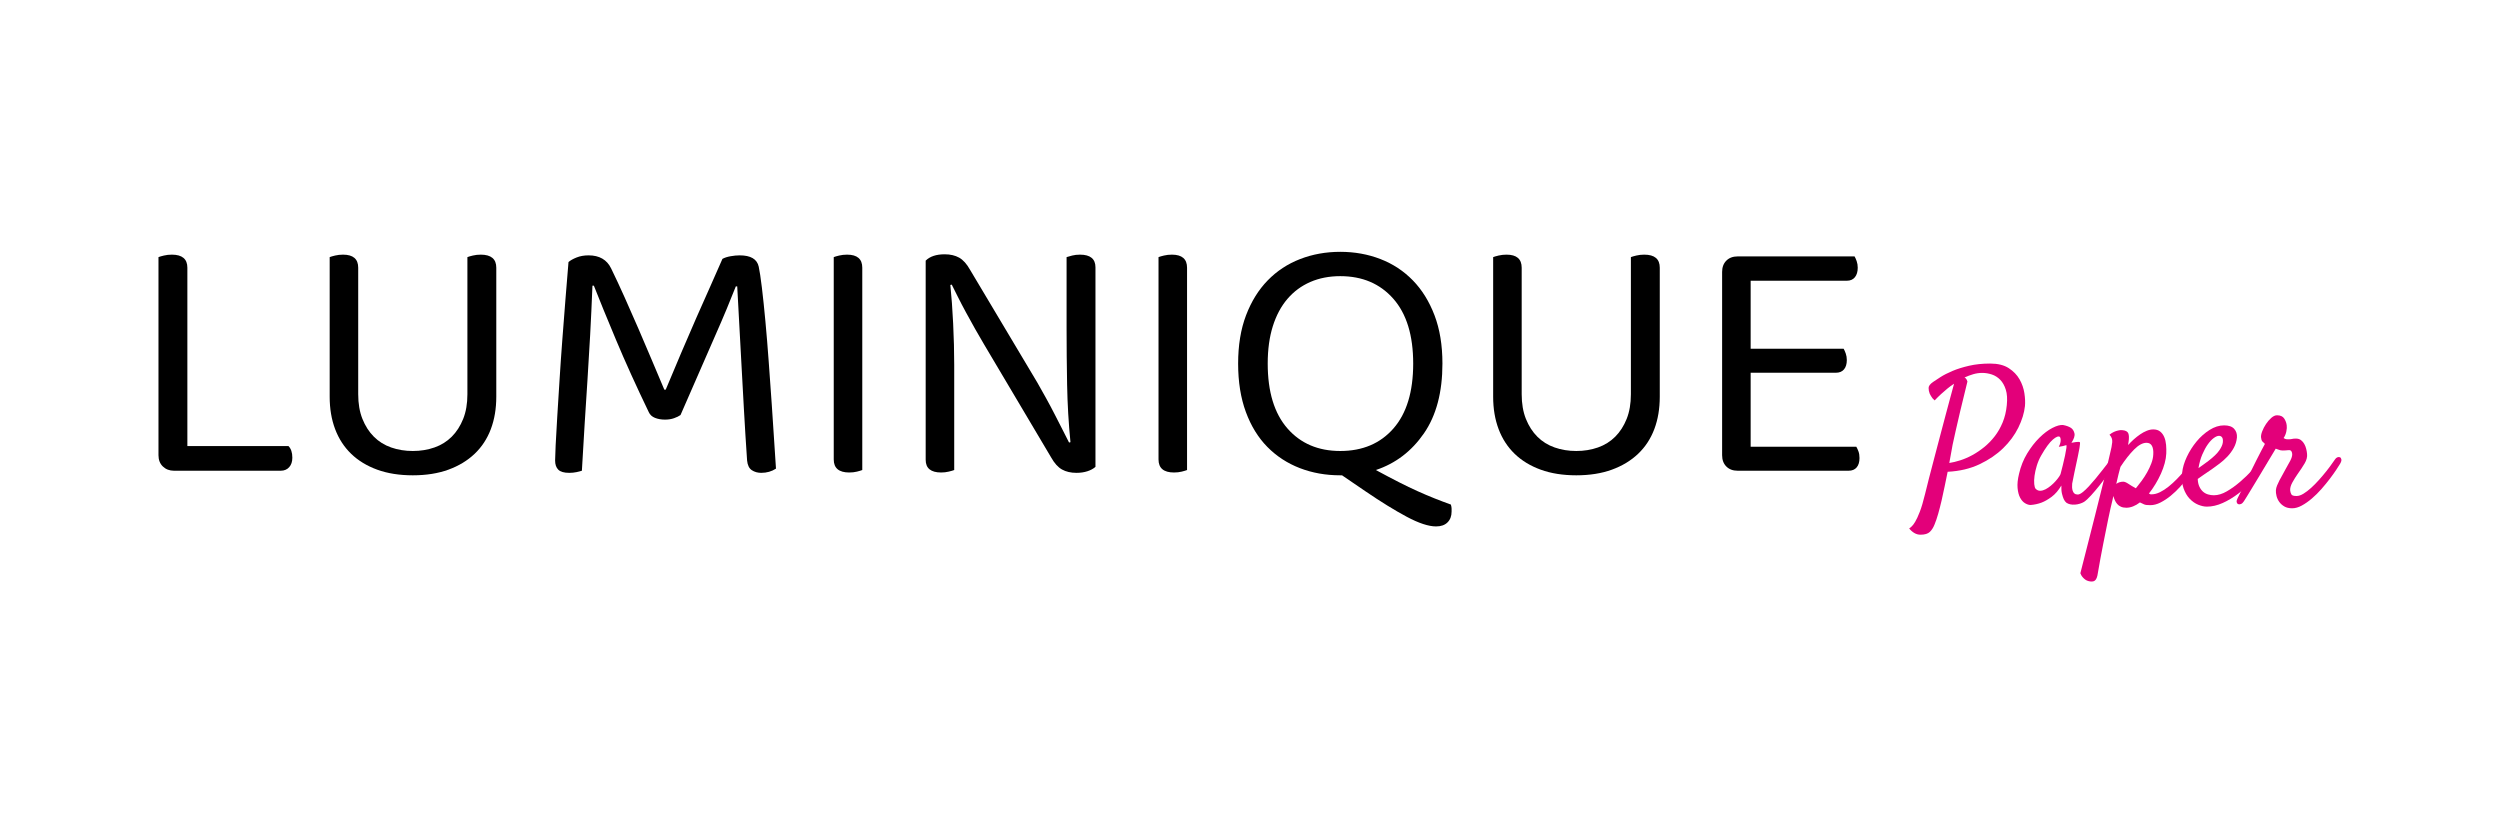 <svg xmlns="http://www.w3.org/2000/svg" xmlns:xlink="http://www.w3.org/1999/xlink" xmlns:serif="http://www.serif.com/" width="100%" height="100%" viewBox="0 0 1080 360" xml:space="preserve" style="fill-rule:evenodd;clip-rule:evenodd;stroke-linejoin:round;stroke-miterlimit:2;">    <g transform="matrix(0.6,0,0,0.6,0,0)">        <g id="Black" transform="matrix(1,0,0,1,-4.064,-24.669)">            <g id="Luminique" transform="matrix(1.409,0,0,1.41,95.598,265.842)">                <path d="M23.94,69.329C21.66,69.329 19.77,68.609 18.27,67.169C16.77,65.729 16.02,63.809 16.02,61.409L16.02,-39.751C16.62,-39.991 17.55,-40.261 18.81,-40.561C20.07,-40.861 21.42,-41.011 22.86,-41.011C28.14,-41.011 30.78,-38.791 30.78,-34.351L30.78,56.729L82.44,56.729C83.76,58.049 84.42,60.029 84.42,62.669C84.42,64.709 83.88,66.329 82.8,67.529C81.72,68.729 80.28,69.329 78.48,69.329L23.94,69.329Z" style="fill-rule:nonzero;"></path>                <path d="M188.64,31.529C188.64,37.649 187.71,43.169 185.85,48.089C183.99,53.009 181.23,57.209 177.57,60.689C173.91,64.169 169.44,66.869 164.16,68.789C158.88,70.709 152.82,71.669 145.98,71.669C139.14,71.669 133.08,70.709 127.8,68.789C122.52,66.869 118.08,64.169 114.48,60.689C110.88,57.209 108.15,53.009 106.29,48.089C104.43,43.169 103.5,37.649 103.5,31.529L103.5,-39.751C104.1,-39.991 105.03,-40.261 106.29,-40.561C107.55,-40.861 108.9,-41.011 110.34,-41.011C115.5,-41.011 118.08,-38.791 118.08,-34.351L118.08,30.269C118.08,35.069 118.8,39.269 120.24,42.869C121.68,46.469 123.63,49.499 126.09,51.959C128.55,54.419 131.49,56.249 134.91,57.449C138.33,58.649 142.02,59.249 145.98,59.249C149.94,59.249 153.63,58.649 157.05,57.449C160.47,56.249 163.41,54.419 165.87,51.959C168.33,49.499 170.28,46.469 171.72,42.869C173.16,39.269 173.88,35.069 173.88,30.269L173.88,-39.751C174.48,-39.991 175.41,-40.261 176.67,-40.561C177.93,-40.861 179.28,-41.011 180.72,-41.011C186,-41.011 188.64,-38.791 188.64,-34.351L188.64,31.529Z" style="fill-rule:nonzero;"></path>                <path d="M282.78,40.889C281.94,41.489 280.83,42.029 279.45,42.509C278.07,42.989 276.54,43.229 274.86,43.229C272.94,43.229 271.23,42.929 269.73,42.329C268.23,41.729 267.18,40.769 266.58,39.449C260.1,26.009 254.52,13.709 249.84,2.549C245.16,-8.611 241.38,-17.851 238.5,-25.171L237.78,-25.171C237.42,-16.171 237.03,-7.801 236.61,-0.061C236.19,7.679 235.74,15.239 235.26,22.619C234.78,29.999 234.3,37.469 233.82,45.029C233.34,52.589 232.86,60.689 232.38,69.329C231.66,69.569 230.73,69.809 229.59,70.049C228.45,70.289 227.22,70.409 225.9,70.409C223.26,70.409 221.4,69.869 220.32,68.789C219.24,67.709 218.7,66.149 218.7,64.109C218.7,62.909 218.79,60.329 218.97,56.369C219.15,52.409 219.42,47.609 219.78,41.969C220.14,36.329 220.53,30.089 220.95,23.249C221.37,16.409 221.85,9.449 222.39,2.369C222.93,-4.711 223.47,-11.671 224.01,-18.511C224.55,-25.351 225.06,-31.591 225.54,-37.231C226.5,-38.071 227.88,-38.851 229.68,-39.571C231.48,-40.291 233.52,-40.651 235.8,-40.651C241.32,-40.651 245.16,-38.431 247.32,-33.991C249.6,-29.311 251.91,-24.361 254.25,-19.141C256.59,-13.921 258.93,-8.611 261.27,-3.211C263.61,2.189 265.89,7.529 268.11,12.809C270.33,18.089 272.46,23.129 274.5,27.929L275.22,27.929C277.86,21.569 280.5,15.299 283.14,9.119C285.78,2.939 288.36,-3.031 290.88,-8.791C293.4,-14.551 295.8,-19.951 298.08,-24.991C300.36,-30.031 302.4,-34.651 304.2,-38.851C305.28,-39.451 306.66,-39.901 308.34,-40.201C310.02,-40.501 311.58,-40.651 313.02,-40.651C318.66,-40.651 321.9,-38.731 322.74,-34.891C323.22,-32.731 323.76,-29.161 324.36,-24.181C324.96,-19.201 325.56,-13.471 326.16,-6.991C326.76,-0.511 327.33,6.449 327.87,13.889C328.41,21.329 328.92,28.499 329.4,35.399C329.88,42.299 330.3,48.659 330.66,54.479C331.02,60.299 331.32,64.889 331.56,68.249C329.4,69.689 326.88,70.409 324,70.409C322.2,70.409 320.61,69.959 319.23,69.059C317.85,68.159 317.04,66.509 316.8,64.109C316.2,55.349 315.66,46.649 315.18,38.009C314.7,29.369 314.25,21.149 313.83,13.349C313.41,5.549 313.02,-1.621 312.66,-8.161C312.3,-14.701 312,-20.251 311.76,-24.811L311.04,-24.811C309.72,-21.451 308.19,-17.671 306.45,-13.471C304.71,-9.271 302.67,-4.531 300.33,0.749C297.99,6.029 295.38,11.999 292.5,18.659C289.62,25.319 286.38,32.729 282.78,40.889Z" style="fill-rule:nonzero;"></path>                <path d="M375.66,68.969C375.06,69.209 374.16,69.479 372.96,69.779C371.76,70.079 370.44,70.229 369,70.229C363.72,70.229 361.08,68.009 361.08,63.569L361.08,-39.751C361.68,-39.991 362.61,-40.261 363.87,-40.561C365.13,-40.861 366.48,-41.011 367.92,-41.011C373.08,-41.011 375.66,-38.791 375.66,-34.351L375.66,68.969Z" style="fill-rule:nonzero;"></path>                <path d="M415.98,70.229C410.7,70.229 408.06,68.069 408.06,63.749L408.06,-37.951C410.22,-40.111 413.46,-41.191 417.78,-41.191C420.66,-41.191 423.12,-40.621 425.16,-39.481C427.2,-38.341 429.06,-36.271 430.74,-33.271L465.12,24.329C466.56,26.849 468.06,29.519 469.62,32.339C471.18,35.159 472.68,37.979 474.12,40.799C475.56,43.619 476.91,46.259 478.17,48.719C479.43,51.179 480.48,53.249 481.32,54.929L482.04,54.749C481.08,45.029 480.51,35.249 480.33,25.409C480.15,15.569 480.06,5.969 480.06,-3.391L480.06,-39.751C480.78,-39.991 481.74,-40.261 482.94,-40.561C484.14,-40.861 485.46,-41.011 486.9,-41.011C492.18,-41.011 494.82,-38.851 494.82,-34.531L494.82,67.349C493.74,68.309 492.36,69.059 490.68,69.599C489,70.139 487.14,70.409 485.1,70.409C482.22,70.409 479.76,69.839 477.72,68.699C475.68,67.559 473.82,65.489 472.14,62.489L437.94,4.889C436.5,2.489 434.97,-0.151 433.35,-3.031C431.73,-5.911 430.17,-8.731 428.67,-11.491C427.17,-14.251 425.79,-16.891 424.53,-19.411C423.27,-21.931 422.22,-24.031 421.38,-25.711L420.66,-25.531C421.26,-19.771 421.74,-13.201 422.1,-5.821C422.46,1.559 422.64,8.549 422.64,15.149L422.64,68.969C422.04,69.209 421.11,69.479 419.85,69.779C418.59,70.079 417.3,70.229 415.98,70.229Z" style="fill-rule:nonzero;"></path>                <path d="M541.62,68.969C541.02,69.209 540.12,69.479 538.92,69.779C537.72,70.079 536.4,70.229 534.96,70.229C529.68,70.229 527.04,68.009 527.04,63.569L527.04,-39.751C527.64,-39.991 528.57,-40.261 529.83,-40.561C531.09,-40.861 532.44,-41.011 533.88,-41.011C539.04,-41.011 541.62,-38.791 541.62,-34.351L541.62,68.969Z" style="fill-rule:nonzero;"></path>                <path d="M672.12,14.609C672.12,29.249 668.97,41.129 662.67,50.249C656.37,59.369 648.18,65.609 638.1,68.969C642.54,71.369 646.47,73.439 649.89,75.179C653.31,76.919 656.49,78.449 659.43,79.769C662.37,81.089 665.19,82.289 667.89,83.369C670.59,84.449 673.44,85.529 676.44,86.609C676.68,87.449 676.8,88.139 676.8,88.679L676.8,90.209C676.8,92.489 676.11,94.319 674.73,95.699C673.35,97.079 671.4,97.769 668.88,97.769C665.04,97.769 660.03,96.119 653.85,92.819C647.67,89.519 640.62,85.169 632.7,79.769L620.82,71.669L619.92,71.669C612.48,71.669 605.58,70.439 599.22,67.979C592.86,65.519 587.34,61.919 582.66,57.179C577.98,52.439 574.32,46.499 571.68,39.359C569.04,32.219 567.72,23.969 567.72,14.609C567.72,5.249 569.07,-2.971 571.77,-10.051C574.47,-17.131 578.16,-23.071 582.84,-27.871C587.52,-32.671 593.04,-36.301 599.4,-38.761C605.76,-41.221 612.6,-42.451 619.92,-42.451C627.24,-42.451 634.08,-41.221 640.44,-38.761C646.8,-36.301 652.32,-32.671 657,-27.871C661.68,-23.071 665.37,-17.131 668.07,-10.051C670.77,-2.971 672.12,5.249 672.12,14.609ZM657.18,14.609C657.18,0.209 653.79,-10.831 647.01,-18.511C640.23,-26.191 631.2,-30.031 619.92,-30.031C614.28,-30.031 609.18,-29.041 604.62,-27.061C600.06,-25.081 596.16,-22.201 592.92,-18.421C589.68,-14.641 587.19,-9.991 585.45,-4.471C583.71,1.049 582.84,7.409 582.84,14.609C582.84,29.009 586.2,40.049 592.92,47.729C599.64,55.409 608.64,59.249 619.92,59.249C631.32,59.249 640.38,55.409 647.1,47.729C653.82,40.049 657.18,29.009 657.18,14.609Z" style="fill-rule:nonzero;"></path>                <path d="M783.18,31.529C783.18,37.649 782.25,43.169 780.39,48.089C778.53,53.009 775.77,57.209 772.11,60.689C768.45,64.169 763.98,66.869 758.7,68.789C753.42,70.709 747.36,71.669 740.52,71.669C733.68,71.669 727.62,70.709 722.34,68.789C717.06,66.869 712.62,64.169 709.02,60.689C705.42,57.209 702.69,53.009 700.83,48.089C698.97,43.169 698.04,37.649 698.04,31.529L698.04,-39.751C698.64,-39.991 699.57,-40.261 700.83,-40.561C702.09,-40.861 703.44,-41.011 704.88,-41.011C710.04,-41.011 712.62,-38.791 712.62,-34.351L712.62,30.269C712.62,35.069 713.34,39.269 714.78,42.869C716.22,46.469 718.17,49.499 720.63,51.959C723.09,54.419 726.03,56.249 729.45,57.449C732.87,58.649 736.56,59.249 740.52,59.249C744.48,59.249 748.17,58.649 751.59,57.449C755.01,56.249 757.95,54.419 760.41,51.959C762.87,49.499 764.82,46.469 766.26,42.869C767.7,39.269 768.42,35.069 768.42,30.269L768.42,-39.751C769.02,-39.991 769.95,-40.261 771.21,-40.561C772.47,-40.861 773.82,-41.011 775.26,-41.011C780.54,-41.011 783.18,-38.791 783.18,-34.351L783.18,31.529Z" style="fill-rule:nonzero;"></path>                <path d="M822.96,69.329C820.56,69.329 818.64,68.609 817.2,67.169C815.76,65.729 815.04,63.809 815.04,61.409L815.04,-32.191C815.04,-34.591 815.76,-36.511 817.2,-37.951C818.64,-39.391 820.56,-40.111 822.96,-40.111L882.72,-40.111C883.08,-39.511 883.44,-38.701 883.8,-37.681C884.16,-36.661 884.34,-35.551 884.34,-34.351C884.34,-32.311 883.86,-30.691 882.9,-29.491C881.94,-28.291 880.56,-27.691 878.76,-27.691L829.62,-27.691L829.62,7.049L877.14,7.049C877.5,7.649 877.86,8.459 878.22,9.479C878.58,10.499 878.76,11.609 878.76,12.809C878.76,14.849 878.28,16.439 877.32,17.579C876.36,18.719 874.98,19.289 873.18,19.289L829.62,19.289L829.62,57.089L883.62,57.089C883.98,57.689 884.34,58.469 884.7,59.429C885.06,60.389 885.24,61.529 885.24,62.849C885.24,64.889 884.76,66.479 883.8,67.619C882.84,68.759 881.46,69.329 879.66,69.329L822.96,69.329Z" style="fill-rule:nonzero;"></path>            </g>            <g id="Paper" transform="matrix(1.391,0,0,1.393,1369.86,352.634)">                <path d="M6.336,37.71C6.589,37.52 6.984,37.204 7.521,36.762C8.059,36.319 8.691,35.498 9.418,34.297C10.145,33.096 10.951,31.357 11.835,29.082C12.72,26.806 13.637,23.709 14.585,19.79C15.091,17.704 15.755,15.049 16.576,11.826C17.398,8.602 18.299,5.157 19.278,1.491C20.258,-2.175 21.254,-5.952 22.265,-9.84C23.276,-13.727 24.256,-17.425 25.204,-20.933C26.153,-24.441 27.006,-27.617 27.764,-30.462C28.523,-33.306 29.123,-35.519 29.566,-37.099C28.365,-36.34 27.195,-35.487 26.058,-34.539C25.046,-33.717 23.972,-32.785 22.834,-31.742C21.696,-30.699 20.59,-29.608 19.515,-28.471C18.694,-29.166 18.062,-29.925 17.619,-30.746C17.366,-31.126 17.145,-31.536 16.955,-31.979C16.576,-32.927 16.387,-33.907 16.387,-34.918C16.387,-35.929 17.177,-36.972 18.757,-38.047C19.579,-38.616 20.827,-39.438 22.502,-40.512C24.177,-41.587 26.247,-42.646 28.713,-43.688C31.178,-44.731 34.054,-45.632 37.341,-46.391C40.628,-47.149 44.262,-47.528 48.244,-47.528C52.227,-47.528 55.434,-46.738 57.868,-45.158C60.302,-43.578 62.166,-41.65 63.462,-39.374C64.758,-37.099 65.595,-34.697 65.975,-32.168C66.354,-29.64 66.449,-27.428 66.259,-25.531C65.88,-21.992 64.742,-18.294 62.846,-14.438C60.95,-10.582 58.326,-7.027 54.976,-3.771C51.626,-0.516 47.549,2.249 42.745,4.525C37.941,6.8 32.442,8.096 26.247,8.412C25.742,10.814 25.236,13.279 24.73,15.808C24.225,18.336 23.687,20.817 23.118,23.251C22.55,25.684 21.965,27.96 21.364,30.077C20.764,32.195 20.148,34.012 19.515,35.529C18.883,37.173 18.062,38.484 17.05,39.464C16.039,40.444 14.427,40.934 12.215,40.934C11.077,40.934 10.018,40.649 9.038,40.08C8.059,39.511 7.158,38.721 6.336,37.71ZM28.807,-5.526C28.618,-4.514 28.381,-3.203 28.096,-1.591C27.812,0.021 27.48,1.838 27.101,3.861C28.807,3.608 30.704,3.15 32.79,2.486C34.875,1.823 36.961,0.922 39.047,-0.216C41.133,-1.354 43.172,-2.729 45.163,-4.34C47.154,-5.952 48.971,-7.817 50.615,-9.934C52.258,-12.052 53.633,-14.454 54.739,-17.14C55.845,-19.827 56.556,-22.813 56.872,-26.1C57.189,-29.261 57.015,-31.9 56.351,-34.017C55.687,-36.135 54.723,-37.842 53.459,-39.137C52.195,-40.433 50.741,-41.35 49.098,-41.887C47.454,-42.424 45.811,-42.693 44.167,-42.693C42.587,-42.693 41.038,-42.472 39.521,-42.029C38.004,-41.587 36.487,-41.018 34.97,-40.323C35.16,-40.259 35.381,-40.101 35.634,-39.848C36.013,-39.469 36.298,-38.932 36.487,-38.237C34.97,-32.105 33.722,-26.985 32.742,-22.877C31.762,-18.768 30.988,-15.418 30.419,-12.826C29.724,-9.792 29.187,-7.359 28.807,-5.526Z" style="fill:rgb(227,0,122);fill-rule:nonzero;"></path>                <path d="M112.506,5.283C111.621,6.548 110.483,8.112 109.093,9.977C107.702,11.841 106.264,13.706 104.779,15.571C103.293,17.435 101.839,19.142 100.417,20.691C98.995,22.239 97.81,23.33 96.862,23.962C96.229,24.341 95.503,24.657 94.681,24.91C93.859,25.163 93.022,25.321 92.168,25.384C91.315,25.447 90.509,25.4 89.75,25.242C88.992,25.084 88.328,24.815 87.759,24.436C87.19,23.993 86.716,23.361 86.337,22.54C86.021,21.844 85.721,20.928 85.436,19.79C85.152,18.652 85.041,17.23 85.105,15.523C83.587,18.052 81.912,19.995 80.079,21.354C78.246,22.713 76.508,23.709 74.865,24.341C72.968,25.036 71.072,25.447 69.176,25.574C68.291,25.574 67.343,25.273 66.331,24.673C65.32,24.072 64.467,23.124 63.771,21.829C63.076,20.533 62.633,18.858 62.444,16.803C62.254,14.749 62.507,12.3 63.202,9.455C64.087,5.599 65.494,2.091 67.422,-1.069C69.349,-4.23 71.451,-6.932 73.727,-9.176C76.002,-11.42 78.246,-13.111 80.459,-14.248C82.671,-15.386 84.504,-15.892 85.958,-15.766C87.665,-15.449 89.055,-14.944 90.13,-14.248C91.015,-13.616 91.599,-12.684 91.884,-11.451C92.168,-10.219 91.647,-8.591 90.319,-6.569C91.204,-6.758 91.947,-6.885 92.547,-6.948C93.148,-7.011 93.606,-7.043 93.922,-7.043C94.302,-7.043 94.554,-7.011 94.681,-6.948C94.744,-6.821 94.776,-6.553 94.776,-6.142C94.776,-5.731 94.681,-4.988 94.491,-3.914C94.302,-2.839 94.017,-1.385 93.638,0.448C93.259,2.281 92.753,4.651 92.121,7.559C91.994,8.128 91.884,8.649 91.789,9.123L90.699,14.575C90.635,15.144 90.62,15.76 90.651,16.424C90.683,17.088 90.793,17.704 90.983,18.273C91.173,18.842 91.473,19.3 91.884,19.648C92.295,19.995 92.879,20.169 93.638,20.169C94.27,20.169 95.092,19.774 96.103,18.984C97.114,18.194 98.189,17.183 99.327,15.95C100.465,14.717 101.65,13.358 102.882,11.873C104.115,10.388 105.268,8.95 106.343,7.559C107.418,6.168 108.382,4.936 109.235,3.861C110.088,2.787 110.704,1.996 111.084,1.491C111.589,0.922 112.095,0.59 112.601,0.495C113.106,0.4 113.486,0.543 113.739,0.922C113.991,1.301 114.039,1.87 113.881,2.629C113.723,3.387 113.264,4.272 112.506,5.283ZM84.725,9.455C85.041,8.191 85.421,6.706 85.863,4.999C86.306,3.292 86.685,1.649 87.001,0.069C87.317,-1.512 87.554,-2.823 87.712,-3.866C87.87,-4.909 87.823,-5.399 87.57,-5.336C87.254,-5.273 86.906,-5.178 86.527,-5.051C86.211,-4.925 85.8,-4.83 85.294,-4.767C84.788,-4.704 84.283,-4.609 83.777,-4.483C84.283,-5.494 84.583,-6.331 84.678,-6.995C84.773,-7.659 84.788,-8.18 84.725,-8.56C84.662,-9.002 84.536,-9.35 84.346,-9.603C83.651,-10.171 82.434,-9.713 80.696,-8.228C78.957,-6.742 76.95,-4.009 74.675,-0.026C73.727,1.617 72.968,3.371 72.399,5.236C71.83,7.101 71.435,8.855 71.214,10.498C70.993,12.142 70.946,13.58 71.072,14.812C71.198,16.045 71.451,16.851 71.83,17.23C72.526,17.925 73.316,18.257 74.201,18.226C75.086,18.194 75.987,17.941 76.903,17.467C77.82,16.993 78.736,16.377 79.653,15.618C80.569,14.86 81.391,14.069 82.118,13.248C82.845,12.426 83.445,11.668 83.919,10.972C84.393,10.277 84.662,9.771 84.725,9.455Z" style="fill:rgb(227,0,122);fill-rule:nonzero;"></path>                <path d="M98.356,64.637C97.913,64.448 97.471,64.163 97.028,63.784C96.649,63.468 96.27,63.073 95.891,62.599C95.511,62.125 95.195,61.54 94.942,60.845C96.712,54.081 98.214,48.203 99.446,43.209C100.679,38.216 101.738,34.044 102.622,30.694C103.571,26.775 104.392,23.488 105.088,20.833C105.72,18.305 106.352,15.776 106.984,13.248C107.49,11.035 108.043,8.665 108.643,6.137C109.244,3.608 109.797,1.238 110.302,-0.974C110.935,-3.44 111.314,-5.415 111.44,-6.9C111.567,-8.386 111.093,-9.666 110.018,-10.74C110.777,-11.372 111.551,-11.862 112.341,-12.21C113.131,-12.558 113.842,-12.795 114.474,-12.921C115.17,-13.111 115.865,-13.174 116.56,-13.111C118.267,-12.984 119.326,-12.447 119.737,-11.499C120.147,-10.551 120.195,-9.034 119.879,-6.948C119.816,-6.632 119.768,-6.363 119.737,-6.142C119.705,-5.921 119.689,-5.684 119.689,-5.431C120.574,-6.442 121.554,-7.422 122.628,-8.37C123.703,-9.318 124.793,-10.171 125.9,-10.93C127.006,-11.689 128.143,-12.305 129.313,-12.779C130.482,-13.253 131.604,-13.49 132.679,-13.49C134.133,-13.49 135.318,-13.127 136.234,-12.4C137.151,-11.673 137.862,-10.709 138.368,-9.508C138.873,-8.307 139.189,-6.964 139.316,-5.478C139.442,-3.993 139.474,-2.523 139.411,-1.069C139.347,0.511 139.079,2.186 138.605,3.956C138.131,5.726 137.483,7.527 136.661,9.36C135.839,11.193 134.891,12.995 133.817,14.765C132.742,16.535 131.604,18.178 130.403,19.695C130.656,19.758 130.814,19.806 130.877,19.837C130.94,19.869 130.972,19.901 130.972,19.932C130.972,19.964 131.019,19.995 131.114,20.027C131.209,20.059 131.415,20.074 131.731,20.074C133.184,20.074 134.67,19.695 136.187,18.937C137.704,18.178 139.189,17.214 140.643,16.045C142.097,14.875 143.503,13.595 144.862,12.205C146.221,10.814 147.454,9.471 148.56,8.175C149.666,6.879 150.599,5.71 151.357,4.667C152.116,3.624 152.685,2.881 153.064,2.439C153.57,1.807 154.044,1.38 154.486,1.159C154.929,0.938 155.276,0.922 155.529,1.111C155.782,1.301 155.908,1.665 155.908,2.202C155.908,2.739 155.719,3.419 155.339,4.24C155.087,4.809 154.549,5.726 153.728,6.99C152.906,8.254 151.895,9.676 150.694,11.257C149.493,12.837 148.118,14.48 146.569,16.187C145.02,17.894 143.393,19.442 141.686,20.833C139.979,22.224 138.225,23.377 136.424,24.294C134.622,25.21 132.868,25.669 131.162,25.669C130.34,25.669 129.676,25.637 129.171,25.574C128.665,25.51 128.238,25.4 127.891,25.242C127.543,25.084 127.211,24.926 126.895,24.768C126.579,24.61 126.2,24.436 125.757,24.246C124.62,25.131 123.45,25.811 122.249,26.285C121.048,26.759 119.879,26.996 118.741,26.996C117.666,26.996 116.734,26.822 115.944,26.474C115.154,26.127 114.506,25.653 114,25.052C113.495,24.452 113.084,23.788 112.768,23.061C112.452,22.334 112.199,21.623 112.009,20.928C111.946,21.181 111.899,21.402 111.867,21.591C111.835,21.781 111.788,22.034 111.725,22.35C110.966,25.384 110.176,28.892 109.354,32.874C108.659,36.288 107.821,40.444 106.842,45.343C105.862,50.241 104.835,55.82 103.76,62.077C103.381,63.784 102.702,64.764 101.722,65.017C100.742,65.269 99.62,65.143 98.356,64.637ZM115.707,5.852C115.391,6.927 115.059,8.175 114.711,9.597C114.364,11.02 113.969,12.71 113.526,14.67C114.032,14.291 114.601,14.006 115.233,13.817C115.865,13.627 116.497,13.532 117.129,13.532C117.824,13.532 118.709,13.896 119.784,14.623C120.859,15.349 122.154,16.124 123.671,16.946C124.62,15.808 125.615,14.528 126.658,13.106C127.701,11.683 128.649,10.214 129.502,8.697C130.356,7.18 131.083,5.631 131.683,4.051C132.284,2.47 132.616,0.953 132.679,-0.5C132.805,-2.397 132.584,-3.882 132.015,-4.957C131.446,-6.031 130.498,-6.569 129.171,-6.569C127.211,-6.569 125.078,-5.415 122.771,-3.108C120.463,-0.801 118.109,2.186 115.707,5.852Z" style="fill:rgb(227,0,122);fill-rule:nonzero;"></path>                <path d="M190.967,4.43C189.071,7.211 186.922,9.913 184.52,12.537C182.118,15.16 179.573,17.499 176.887,19.553C174.201,21.607 171.451,23.267 168.638,24.531C165.825,25.795 163.092,26.427 160.437,26.427C159.046,26.427 157.545,26.095 155.933,25.431C154.321,24.768 152.852,23.741 151.524,22.35C150.197,20.959 149.138,19.158 148.348,16.946C147.558,14.733 147.321,12.047 147.637,8.886C147.89,6.295 148.695,3.561 150.055,0.685C151.414,-2.191 153.089,-4.83 155.08,-7.232C157.071,-9.634 159.315,-11.625 161.812,-13.206C164.308,-14.786 166.821,-15.576 169.349,-15.576C171.751,-15.576 173.49,-14.975 174.564,-13.774C175.639,-12.573 176.113,-11.088 175.986,-9.318C175.797,-7.359 175.244,-5.557 174.327,-3.914C173.411,-2.27 172.32,-0.785 171.056,0.543C169.792,1.87 168.449,3.071 167.026,4.146C165.604,5.22 164.261,6.2 162.997,7.085C161.606,8.033 160.279,8.934 159.014,9.787C157.75,10.64 156.644,11.415 155.696,12.11C155.759,13.69 156.044,15.018 156.549,16.092C157.055,17.167 157.687,18.036 158.446,18.7C159.204,19.363 160.073,19.837 161.053,20.122C162.033,20.406 163.028,20.549 164.04,20.549C166.189,20.549 168.433,19.869 170.772,18.51C173.11,17.151 175.402,15.508 177.646,13.58C179.89,11.652 181.975,9.645 183.903,7.559C185.831,5.473 187.427,3.671 188.692,2.154C189.134,1.649 189.592,1.349 190.066,1.254C190.54,1.159 190.92,1.222 191.204,1.443C191.489,1.665 191.631,2.044 191.631,2.581C191.631,3.118 191.41,3.735 190.967,4.43ZM166.694,-10.171C165.936,-10.171 165.035,-9.792 163.992,-9.034C162.949,-8.275 161.922,-7.185 160.911,-5.763C159.899,-4.34 158.951,-2.602 158.066,-0.548C157.181,1.507 156.518,3.861 156.075,6.516C156.834,5.947 157.655,5.362 158.54,4.762C159.425,4.161 160.31,3.513 161.195,2.818C163.913,0.732 165.81,-1.101 166.884,-2.681C167.959,-4.261 168.559,-5.62 168.686,-6.758C168.812,-7.959 168.686,-8.828 168.306,-9.366C167.927,-9.903 167.39,-10.171 166.694,-10.171Z" style="fill:rgb(227,0,122);fill-rule:nonzero;"></path>                <path d="M179.567,23.677C179.124,24.373 178.634,24.831 178.097,25.052C177.56,25.273 177.086,25.305 176.675,25.147C176.264,24.989 175.995,24.657 175.869,24.151C175.742,23.646 175.869,23.014 176.248,22.255C176.438,21.876 176.864,21.023 177.528,19.695C178.192,18.368 178.982,16.772 179.898,14.907C180.815,13.042 181.81,11.02 182.885,8.839C183.96,6.658 184.987,4.588 185.967,2.629C186.946,0.669 187.847,-1.085 188.669,-2.634C189.49,-4.182 190.091,-5.304 190.47,-6C189.775,-6.632 189.301,-7.09 189.048,-7.374C188.795,-7.659 188.606,-8.275 188.479,-9.223C188.353,-10.045 188.542,-11.12 189.048,-12.447C189.554,-13.774 190.217,-15.054 191.039,-16.287C191.861,-17.52 192.777,-18.578 193.789,-19.463C194.8,-20.348 195.78,-20.791 196.728,-20.791C198.498,-20.791 199.746,-20.222 200.473,-19.084C201.2,-17.946 201.627,-16.777 201.753,-15.576C201.88,-14.754 201.816,-13.711 201.564,-12.447C201.311,-11.183 200.837,-10.045 200.141,-9.034C200.331,-8.907 200.584,-8.765 200.9,-8.607C201.216,-8.449 201.722,-8.37 202.417,-8.37C203.428,-8.37 204.139,-8.433 204.55,-8.56C204.961,-8.686 205.609,-8.749 206.494,-8.749C207.568,-8.749 208.453,-8.481 209.149,-7.943C209.844,-7.406 210.413,-6.742 210.855,-5.952C211.298,-5.162 211.63,-4.309 211.851,-3.392C212.072,-2.476 212.214,-1.638 212.278,-0.88C212.467,0.701 212.056,2.344 211.045,4.051C210.034,5.757 208.801,7.622 207.347,9.645C206.462,10.909 205.577,12.331 204.692,13.911C203.808,15.492 203.428,16.914 203.555,18.178C203.681,19 203.902,19.664 204.218,20.169C204.534,20.675 205.419,20.928 206.873,20.928C207.948,20.928 209.133,20.533 210.429,19.743C211.725,18.952 213.052,17.941 214.411,16.709C215.77,15.476 217.113,14.117 218.441,12.631C219.768,11.146 221.001,9.692 222.138,8.27C223.276,6.848 224.24,5.568 225.03,4.43C225.82,3.292 226.405,2.47 226.784,1.965C227.1,1.459 227.511,1.111 228.017,0.922C228.523,0.732 228.965,0.732 229.344,0.922C229.724,1.111 229.961,1.491 230.055,2.06C230.15,2.629 229.913,3.387 229.344,4.335C228.965,4.967 228.317,5.979 227.401,7.369C226.484,8.76 225.378,10.309 224.082,12.015C222.786,13.722 221.348,15.476 219.768,17.277C218.188,19.079 216.528,20.722 214.79,22.208C213.052,23.693 211.314,24.91 209.575,25.858C207.837,26.806 206.178,27.28 204.598,27.28C202.954,27.28 201.595,26.964 200.521,26.332C199.446,25.7 198.577,24.926 197.913,24.009C197.249,23.093 196.775,22.081 196.491,20.975C196.207,19.869 196.096,18.842 196.159,17.894C196.222,17.135 196.428,16.329 196.775,15.476C197.123,14.623 197.534,13.738 198.008,12.821C198.482,11.905 198.988,10.988 199.525,10.071C200.062,9.155 200.552,8.254 200.995,7.369C202.069,5.536 202.938,3.972 203.602,2.676C204.266,1.38 204.598,0.29 204.598,-0.595C204.598,-1.164 204.471,-1.67 204.218,-2.112C203.966,-2.555 203.555,-2.776 202.986,-2.776C202.607,-2.776 202.338,-2.76 202.18,-2.729C202.022,-2.697 201.864,-2.681 201.706,-2.681C201.548,-2.681 201.327,-2.665 201.042,-2.634C200.758,-2.602 200.331,-2.586 199.762,-2.586C198.94,-2.586 198.245,-2.713 197.676,-2.966C197.107,-3.218 196.57,-3.408 196.064,-3.534C195.811,-3.092 195.243,-2.144 194.358,-0.69C193.473,0.764 192.446,2.47 191.276,4.43C190.107,6.39 188.874,8.444 187.578,10.593C186.283,12.742 185.066,14.749 183.928,16.614C182.79,18.478 181.826,20.059 181.036,21.354C180.246,22.65 179.756,23.425 179.567,23.677Z" style="fill:rgb(227,0,122);fill-rule:nonzero;"></path>            </g>        </g>    </g></svg>